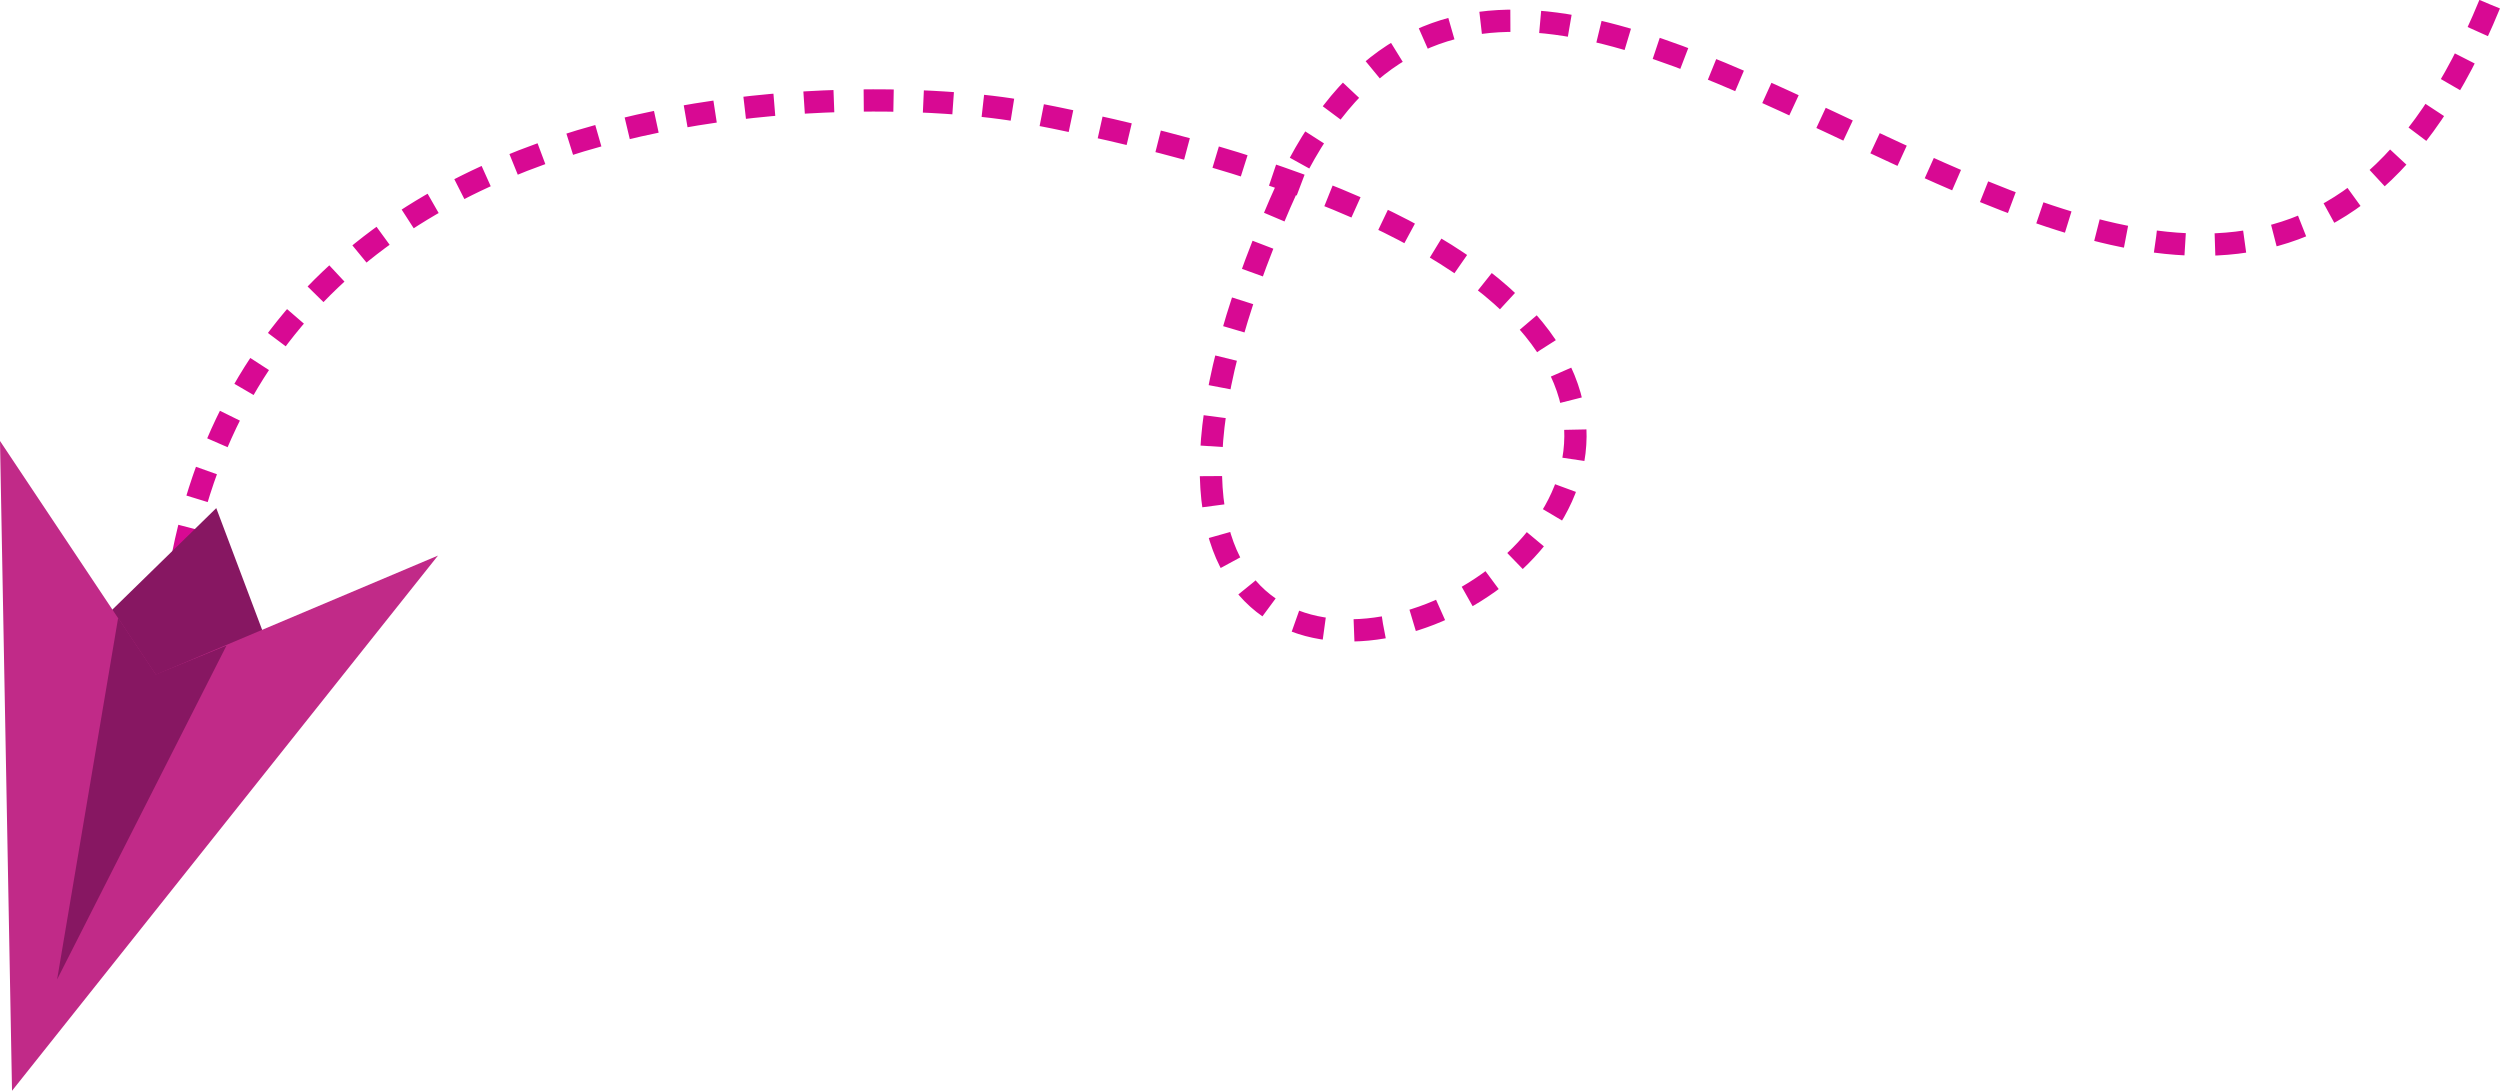 <svg xmlns="http://www.w3.org/2000/svg" viewBox="0 0 224.61 98.03"><defs><style>.cls-1{fill:none;stroke:#d80993;stroke-width:2px;stroke-dasharray:2.68 2.68;}.cls-2{fill:#871762;}.cls-3{fill:#c12a88;}</style></defs><g id="Layer_2" data-name="Layer 2"><g id="Layer_1-2" data-name="Layer 1"><path class="cls-1" d="M223.68.38C198.22,62.49,137.84-34.53,115,18.29,80.35,98.13,207.3,32,92.09,10.05c-12.72-2.43-82-6-76.61,60.29"></path><path class="cls-2" d="M24.11,58.07,19.43,45.65,7.33,57.47l7.18,7.93Z"></path><path class="cls-3" d="M39.37,49.89,1.08,98,0,39.62l14,21,25.34-10.7Z"></path><path class="cls-2" d="M10.62,55.48,5.13,88,20.35,58,14,60.59l-3.41-5.11Z"></path></g></g></svg>